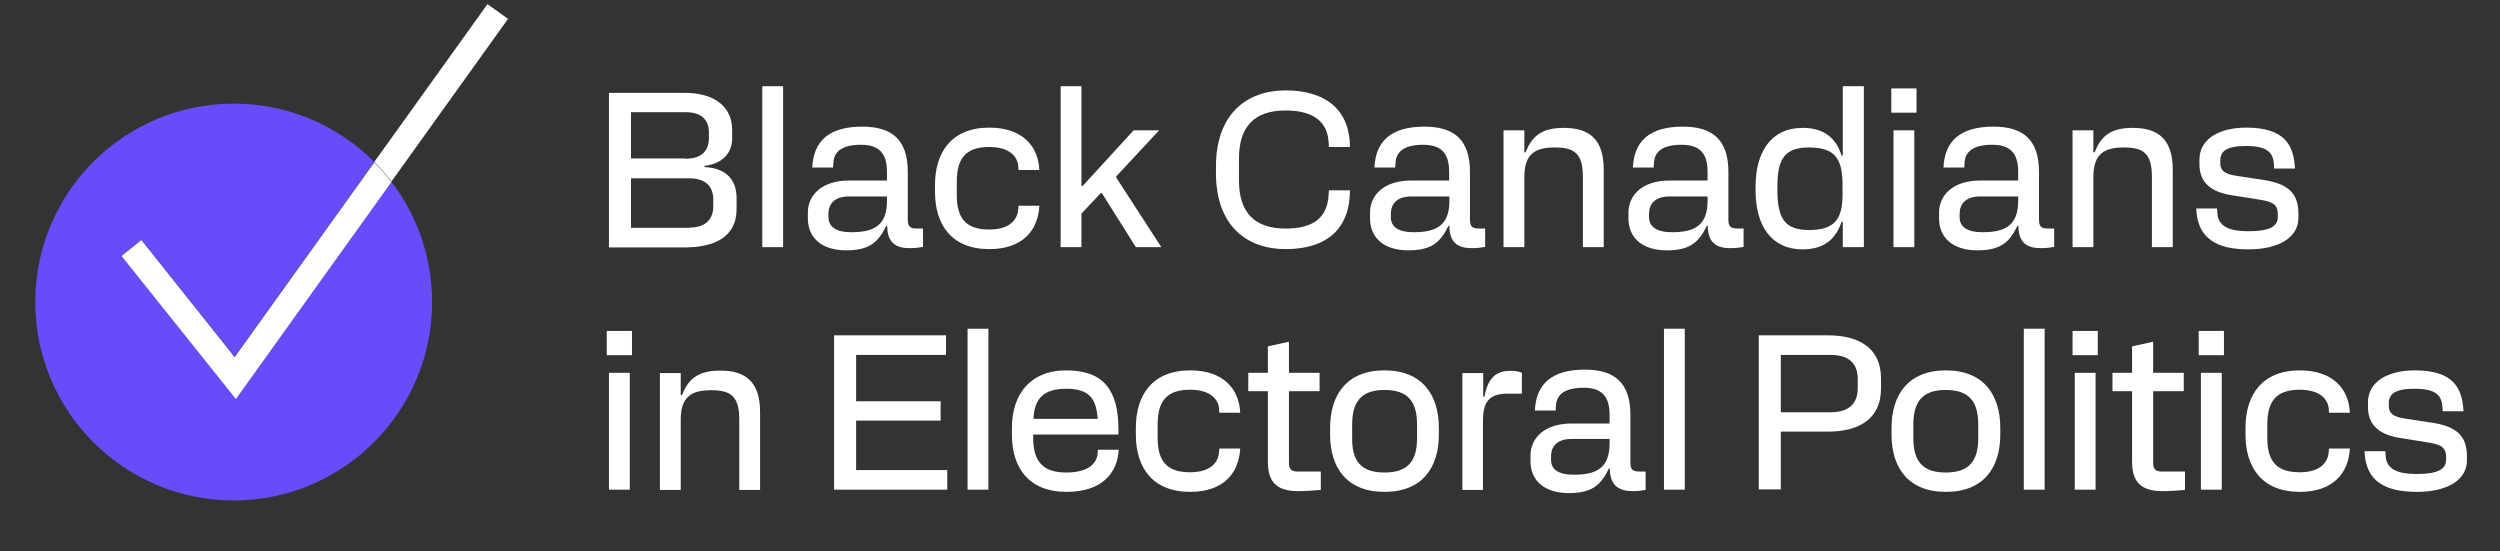 <?xml version="1.0" encoding="utf-8"?>
<!-- Generator: Adobe Illustrator 28.2.0, SVG Export Plug-In . SVG Version: 6.00 Build 0)  -->
<svg version="1.1" id="Layer_1" xmlns="http://www.w3.org/2000/svg" xmlns:xlink="http://www.w3.org/1999/xlink" x="0px" y="0px"
	 viewBox="0 0 1020.6 225.1" style="enable-background:new 0 0 1020.6 225.1;" xml:space="preserve">
<rect x="0" y="0" width="1020.6" height="225.1" fill="#333333" stroke="none"/>
<style type="text/css">
	.st0{fill:#FFFFFF;}
	.st1{fill:#684BF9;}
</style>
<g>
	<path class="st0" d="M248.6,37.9h30.8c11.5,0,19.5,5,19.5,15.3v3.2c0,5.9-3.7,10.4-11.3,11.3v0.5c8.6,0.4,13.1,5,13.1,12.6v4.5
		c0,11.4-8.9,15.7-21.2,15.7h-30.9V37.9z M279.8,64.8c6.9,0,9.6-3.5,9.6-8.4v-2.3c0-4.8-2.6-8.3-9.5-8.3h-22.3v18.9H279.8z
		 M281.6,92.9c7,0,9.6-4,9.6-8.7v-2.7c0-4.9-2.7-8.7-9.7-8.7h-23.9v20.2H281.6z"/>
	<path class="st0" d="M311.2,35.2h8.5v65.7h-8.5V35.2z"/>
	<path class="st0" d="M362.2,92.2h-0.4c-3.3,6.9-7.1,10-16.4,10s-15.6-4.6-15.6-13.1v-2.3c0-7.3,5.9-13.1,16.7-13.1h15.6v-3.6
		c0-7.8-3.5-11-10.6-11c-7.5,0-11.1,2.6-11.3,7.5l-0.1,1.8h-8.5c0.5-10.8,6.8-16.7,20.4-16.7c12.1,0,18.6,5.3,18.6,18.5v19.5
		c0,2.7,0.9,3.6,3.6,3.6h2.6v7.5c-1.7,0.3-3.2,0.5-5.6,0.5C365.8,101.3,362.2,99.1,362.2,92.2z M347.5,94.8
		c9.1,0,14.6-2.6,14.6-12.8v-1.8h-15.5c-6.1,0-8.4,3.2-8.4,7.1v1.4C338.3,92.5,341.1,94.8,347.5,94.8z"/>
	<path class="st0" d="M415.8,84h8.5c-0.5,10-6.8,17.7-20.4,17.7c-15.4,0-22.2-9.9-22.2-23.4v-2.7c0-13.5,6.8-23.5,22.2-23.5
		c13.6,0,20,7.7,20.4,17.3h-8.5l-0.1-1.4c-0.2-4-3.5-8-11.9-8c-9.7,0-13.2,4.9-13.2,14.2v5.4c0,9.3,3.5,14.1,13.2,14.1
		c8.4,0,11.7-4,11.9-8.6L415.8,84z"/>
	<path class="st0" d="M441.5,100.9H433V35.2h8.5v40.7h0.5l20.8-22.7h10.4L455.7,72v0.5l18.4,28.4h-10.4l-13.9-22.1h-0.4l-7.9,8.4
		V100.9z"/>
	<path class="st0" d="M542.5,77.7h8.6c0,15.5-9.2,24-26.3,24c-15.8,0-28.4-9.5-28.4-31.1V68c0-21.6,12.7-31.1,28.4-31.1
		c17.1,0,26.3,8.6,26.3,23.1h-8.6l-0.1-1.8c-0.4-8-5.6-13.1-17.6-13.1c-12.5,0-19,6.4-19,19.6v9c0,13.2,6.5,19.6,19,19.6
		c12.1,0,17.2-5,17.6-14L542.5,77.7z"/>
	<path class="st0" d="M591.7,92.2h-0.4c-3.3,6.9-7.1,10-16.4,10s-15.6-4.6-15.6-13.1v-2.3c0-7.3,5.9-13.1,16.7-13.1h15.6v-3.6
		c0-7.8-3.5-11-10.6-11c-7.5,0-11.1,2.6-11.3,7.5l-0.1,1.8h-8.5c0.5-10.8,6.8-16.7,20.4-16.7c12.1,0,18.6,5.3,18.6,18.5v19.5
		c0,2.7,0.9,3.6,3.6,3.6h2.6v7.5c-1.7,0.3-3.2,0.5-5.6,0.5C595.3,101.3,591.7,99.1,591.7,92.2z M577.1,94.8
		c9.1,0,14.6-2.6,14.6-12.8v-1.8h-15.5c-6.1,0-8.4,3.2-8.4,7.1v1.4C567.8,92.5,570.7,94.8,577.1,94.8z"/>
	<path class="st0" d="M654.7,69.2v31.7h-8.5V72.2c0-9.7-3.6-12-11.5-12c-7.6,0-12.4,2.3-12.4,12v28.7h-8.5V53.2h8.5v9h0.5
		c2.4-6,5.9-10,15.5-10C648.7,52.2,654.7,56.7,654.7,69.2z"/>
	<path class="st0" d="M697.2,92.2h-0.4c-3.3,6.9-7.1,10-16.4,10s-15.6-4.6-15.6-13.1v-2.3c0-7.3,5.9-13.1,16.7-13.1h15.6v-3.6
		c0-7.8-3.5-11-10.6-11c-7.5,0-11.1,2.6-11.3,7.5l-0.1,1.8h-8.5c0.5-10.8,6.8-16.7,20.4-16.7c12.1,0,18.6,5.3,18.6,18.5v19.5
		c0,2.7,0.9,3.6,3.6,3.6h2.6v7.5c-1.7,0.3-3.2,0.5-5.6,0.5C700.8,101.3,697.2,99.1,697.2,92.2z M682.5,94.8
		c9.1,0,14.6-2.6,14.6-12.8v-1.8h-15.5c-6.1,0-8.4,3.2-8.4,7.1v1.4C673.3,92.5,676.2,94.8,682.5,94.8z"/>
	<path class="st0" d="M716.7,77.9v-1.8c0-14,6.3-23.9,19.2-23.9c8.6,0,13.7,4.1,15.9,11.3h0.5V35.2h8.6v65.7h-8.6V90.5h-0.5
		c-2.3,7.2-7.3,11.3-15.9,11.3C723,101.8,716.7,91.9,716.7,77.9z M738.5,93.9c10.5,0,13.7-4.4,13.7-14.6v-3.7
		c0-11-3.2-15.4-13.7-15.4c-9.7,0-12.9,4.4-12.9,15.8v2C725.7,89.4,728.8,93.9,738.5,93.9z"/>
	<path class="st0" d="M772.1,36.1h10.3V46h-10.3V36.1z M773,53.2h8.5v47.7H773V53.2z"/>
	<path class="st0" d="M824,92.2h-0.4c-3.3,6.9-7.1,10-16.4,10s-15.6-4.6-15.6-13.1v-2.3c0-7.3,5.9-13.1,16.7-13.1h15.6v-3.6
		c0-7.8-3.5-11-10.6-11c-7.5,0-11.1,2.6-11.3,7.5l-0.1,1.8h-8.5c0.5-10.8,6.8-16.7,20.4-16.7c12.1,0,18.6,5.3,18.6,18.5v19.5
		c0,2.7,0.9,3.6,3.6,3.6h2.6v7.5c-1.7,0.3-3.2,0.5-5.6,0.5C827.6,101.3,824,99.1,824,92.2z M809.3,94.8c9.1,0,14.6-2.6,14.6-12.8
		v-1.8h-15.5c-6.1,0-8.4,3.2-8.4,7.1v1.4C800,92.5,802.9,94.8,809.3,94.8z"/>
	<path class="st0" d="M887,69.2v31.7h-8.5V72.2c0-9.7-3.6-12-11.5-12c-7.6,0-12.4,2.3-12.4,12v28.7h-8.5V53.2h8.5v9h0.5
		c2.4-6,5.9-10,15.5-10C880.9,52.2,887,56.7,887,69.2z"/>
	<path class="st0" d="M896.6,85.1h8.5l0.1,1.8c0.3,5.7,5.1,7.5,12.7,7.5c8.3,0,12-1.8,12-5.8v-0.9c0-4.1-1.8-5.3-7.5-6.2L911,79.7
		c-8.5-1.4-13.1-5.2-13.1-12.7v-1.8c0-8.5,8.1-13.1,19.1-13.1c15.8,0,19.4,7.2,19.9,16.7h-8.5l-0.1-1.7c-0.3-5-2.9-7.5-11.4-7.5
		c-7.9,0-10.5,2.1-10.5,6v0.9c0,3.1,1.6,4.5,6.7,5.3l11.2,1.7c9.6,1.5,14,5.3,14,13.6V89c0,7.8-7.8,12.8-20.4,12.8
		C905.6,101.8,897,97.8,896.6,85.1z"/>
	<path class="st0" d="M247.7,135.1H258v9.9h-10.3V135.1z M248.6,152.2h8.5v47.7h-8.5V152.2z"/>
	<path class="st0" d="M310.3,168.3v31.7h-8.5v-28.7c0-9.7-3.6-12-11.5-12c-7.6,0-12.4,2.3-12.4,12v28.7h-8.5v-47.7h8.5v9h0.5
		c2.4-6,5.9-10,15.5-10C304.2,151.2,310.3,155.7,310.3,168.3z"/>
	<path class="st0" d="M340.5,136.9h45.7v8h-36.7v18.9H384v7.9h-34.5v20.2h37.2v8h-46.2V136.9z"/>
	<path class="st0" d="M395,134.2h8.5v65.7H395V134.2z"/>
	<path class="st0" d="M413.1,177.4v-2.7c0-13.5,7.3-23.5,22.2-23.5c15,0,21.3,7.8,21.3,24.2v2h-34.8v1.4c0,9.4,3.8,14.1,13.5,14.1
		c9.3,0,12.6-4,12.8-7.9l0.1-1.4h8.5c-0.5,9.5-6.8,17.2-21.3,17.2C419.9,200.8,413.1,190.9,413.1,177.4z M448.1,171
		c-0.5-8.2-3.4-12.3-12.8-12.3c-9.4,0-13,4.1-13.4,12.3H448.1z"/>
	<path class="st0" d="M497.8,183.1h8.5c-0.5,10-6.8,17.7-20.4,17.7c-15.4,0-22.2-9.9-22.2-23.4v-2.7c0-13.5,6.8-23.5,22.2-23.5
		c13.6,0,20,7.7,20.4,17.3h-8.5l-0.1-1.4c-0.2-4-3.5-8-11.9-8c-9.7,0-13.2,4.9-13.2,14.2v5.4c0,9.3,3.5,14.1,13.2,14.1
		c8.4,0,11.7-4,11.9-8.6L497.8,183.1z"/>
	<path class="st0" d="M517.6,188.5v-28.8h-8v-7.5h8v-10.8l8.6-1.9v12.7h12.5v7.5h-12.5v29.2c0,2.6,0.9,3.6,3.6,3.6h9.4v7.5
		c-3.1,0.3-6.4,0.5-9.5,0.5C521.2,200.4,517.6,196.8,517.6,188.5z"/>
	<path class="st0" d="M587.4,174.7v2.7c0,13.5-6.8,23.4-22.2,23.4s-22.2-9.9-22.2-23.4v-2.7c0-13.5,6.8-23.5,22.2-23.5
		S587.4,161.2,587.4,174.7z M565.2,192.9c9.7,0,13.3-4.8,13.3-14.1v-5.4c0-9.4-3.6-14.2-13.3-14.2c-9.6,0-13.2,4.9-13.2,14.2v5.4
		C551.9,188.1,555.5,192.9,565.2,192.9z"/>
	<path class="st0" d="M621.3,152.2v8.5h-5.9c-8.1,0-10,4.1-10,11.3v28H597v-47.7h8.5v9.6h0.5c1.3-6.8,4.1-10.5,10.4-10.5
		C619,151.3,620.3,151.8,621.3,152.2z"/>
	<path class="st0" d="M657.2,191.3h-0.4c-3.3,6.9-7.1,10-16.4,10s-15.6-4.6-15.6-13.1V186c0-7.3,5.9-13.1,16.7-13.1h15.6v-3.6
		c0-7.8-3.5-11-10.6-11c-7.5,0-11.1,2.6-11.3,7.5l-0.1,1.8h-8.5c0.5-10.8,6.8-16.7,20.4-16.7c12.1,0,18.6,5.3,18.6,18.5v19.5
		c0,2.7,0.9,3.6,3.6,3.6h2.6v7.5c-1.7,0.3-3.2,0.5-5.6,0.5C660.8,200.4,657.2,198.1,657.2,191.3z M642.5,193.8
		c9.1,0,14.6-2.6,14.6-12.8v-1.8h-15.5c-6.1,0-8.4,3.2-8.4,7.1v1.4C633.2,191.6,636.1,193.8,642.5,193.8z"/>
	<path class="st0" d="M679.3,134.2h8.5v65.7h-8.5V134.2z"/>
	<path class="st0" d="M718,136.9h28.2c12.9,0,21.7,5.3,21.7,17.6v4.1c0,12.3-8.8,17.6-21.7,17.6H727v23.6h-9V136.9z M747.4,168.3
		c7.8,0,11-4,11-9.7v-4c0-5.8-3.2-9.7-11-9.7H727v23.4H747.4z"/>
	<path class="st0" d="M816.6,174.7v2.7c0,13.5-6.8,23.4-22.2,23.4s-22.2-9.9-22.2-23.4v-2.7c0-13.5,6.8-23.5,22.2-23.5
		S816.6,161.2,816.6,174.7z M794.3,192.9c9.7,0,13.3-4.8,13.3-14.1v-5.4c0-9.4-3.6-14.2-13.3-14.2c-9.6,0-13.2,4.9-13.2,14.2v5.4
		C781.1,188.1,784.7,192.9,794.3,192.9z"/>
	<path class="st0" d="M826.2,134.2h8.5v65.7h-8.5V134.2z"/>
	<path class="st0" d="M846.1,135.1h10.3v9.9h-10.3V135.1z M847,152.2h8.5v47.7H847V152.2z"/>
	<path class="st0" d="M870.4,188.5v-28.8h-8v-7.5h8v-10.8l8.6-1.9v12.7h12.5v7.5h-12.5v29.2c0,2.6,0.9,3.6,3.6,3.6h9.4v7.5
		c-3.1,0.3-6.4,0.5-9.5,0.5C874.1,200.4,870.4,196.8,870.4,188.5z"/>
	<path class="st0" d="M897.6,135.1h10.3v9.9h-10.3V135.1z M898.5,152.2h8.5v47.7h-8.5V152.2z"/>
	<path class="st0" d="M950.8,183.1h8.5c-0.5,10-6.8,17.7-20.4,17.7c-15.4,0-22.2-9.9-22.2-23.4v-2.7c0-13.5,6.8-23.5,22.2-23.5
		c13.6,0,20,7.7,20.4,17.3h-8.5l-0.1-1.4c-0.2-4-3.5-8-11.9-8c-9.7,0-13.2,4.9-13.2,14.2v5.4c0,9.3,3.5,14.1,13.2,14.1
		c8.4,0,11.7-4,11.9-8.6L950.8,183.1z"/>
	<path class="st0" d="M965.3,184.2h8.5l0.1,1.8c0.3,5.7,5.1,7.5,12.7,7.5c8.3,0,12-1.8,12-5.8v-0.9c0-4.1-1.8-5.3-7.5-6.2l-11.3-1.8
		c-8.5-1.4-13.1-5.2-13.1-12.7v-1.8c0-8.5,8.1-13.1,19.1-13.1c15.8,0,19.4,7.2,19.9,16.7h-8.5l-0.1-1.7c-0.3-5-2.9-7.5-11.4-7.5
		c-7.9,0-10.5,2.1-10.5,6v0.9c0,3.1,1.6,4.5,6.7,5.3l11.2,1.7c9.6,1.5,14,5.3,14,13.6v1.8c0,7.8-7.8,12.8-20.4,12.8
		C974.3,200.8,965.7,196.9,965.3,184.2z"/>
</g>
<g>
	<path class="st1" d="M96.3,162.8l-46.7-58.4l8.1-6.5l38.1,47.7l57-79.5c-14.7-14.7-35-23.8-57.4-23.8c-44.7,0-81,36.3-81,81
		s36.3,81,81,81c44.7,0,81-36.3,81-81c0-18.5-6.2-35.5-16.6-49.1L96.3,162.8z"/>
	<path class="st0" d="M207.4,7.7l-8.4-6l-46.2,64.4c2.5,2.5,4.8,5.2,7,8L207.4,7.7z"/>
	<path class="st0" d="M57.7,98l-8.1,6.5l46.7,58.4l63.5-88.6c-2.2-2.8-4.5-5.5-7-8l-57,79.5L57.7,98z"/>
</g>
</svg>
